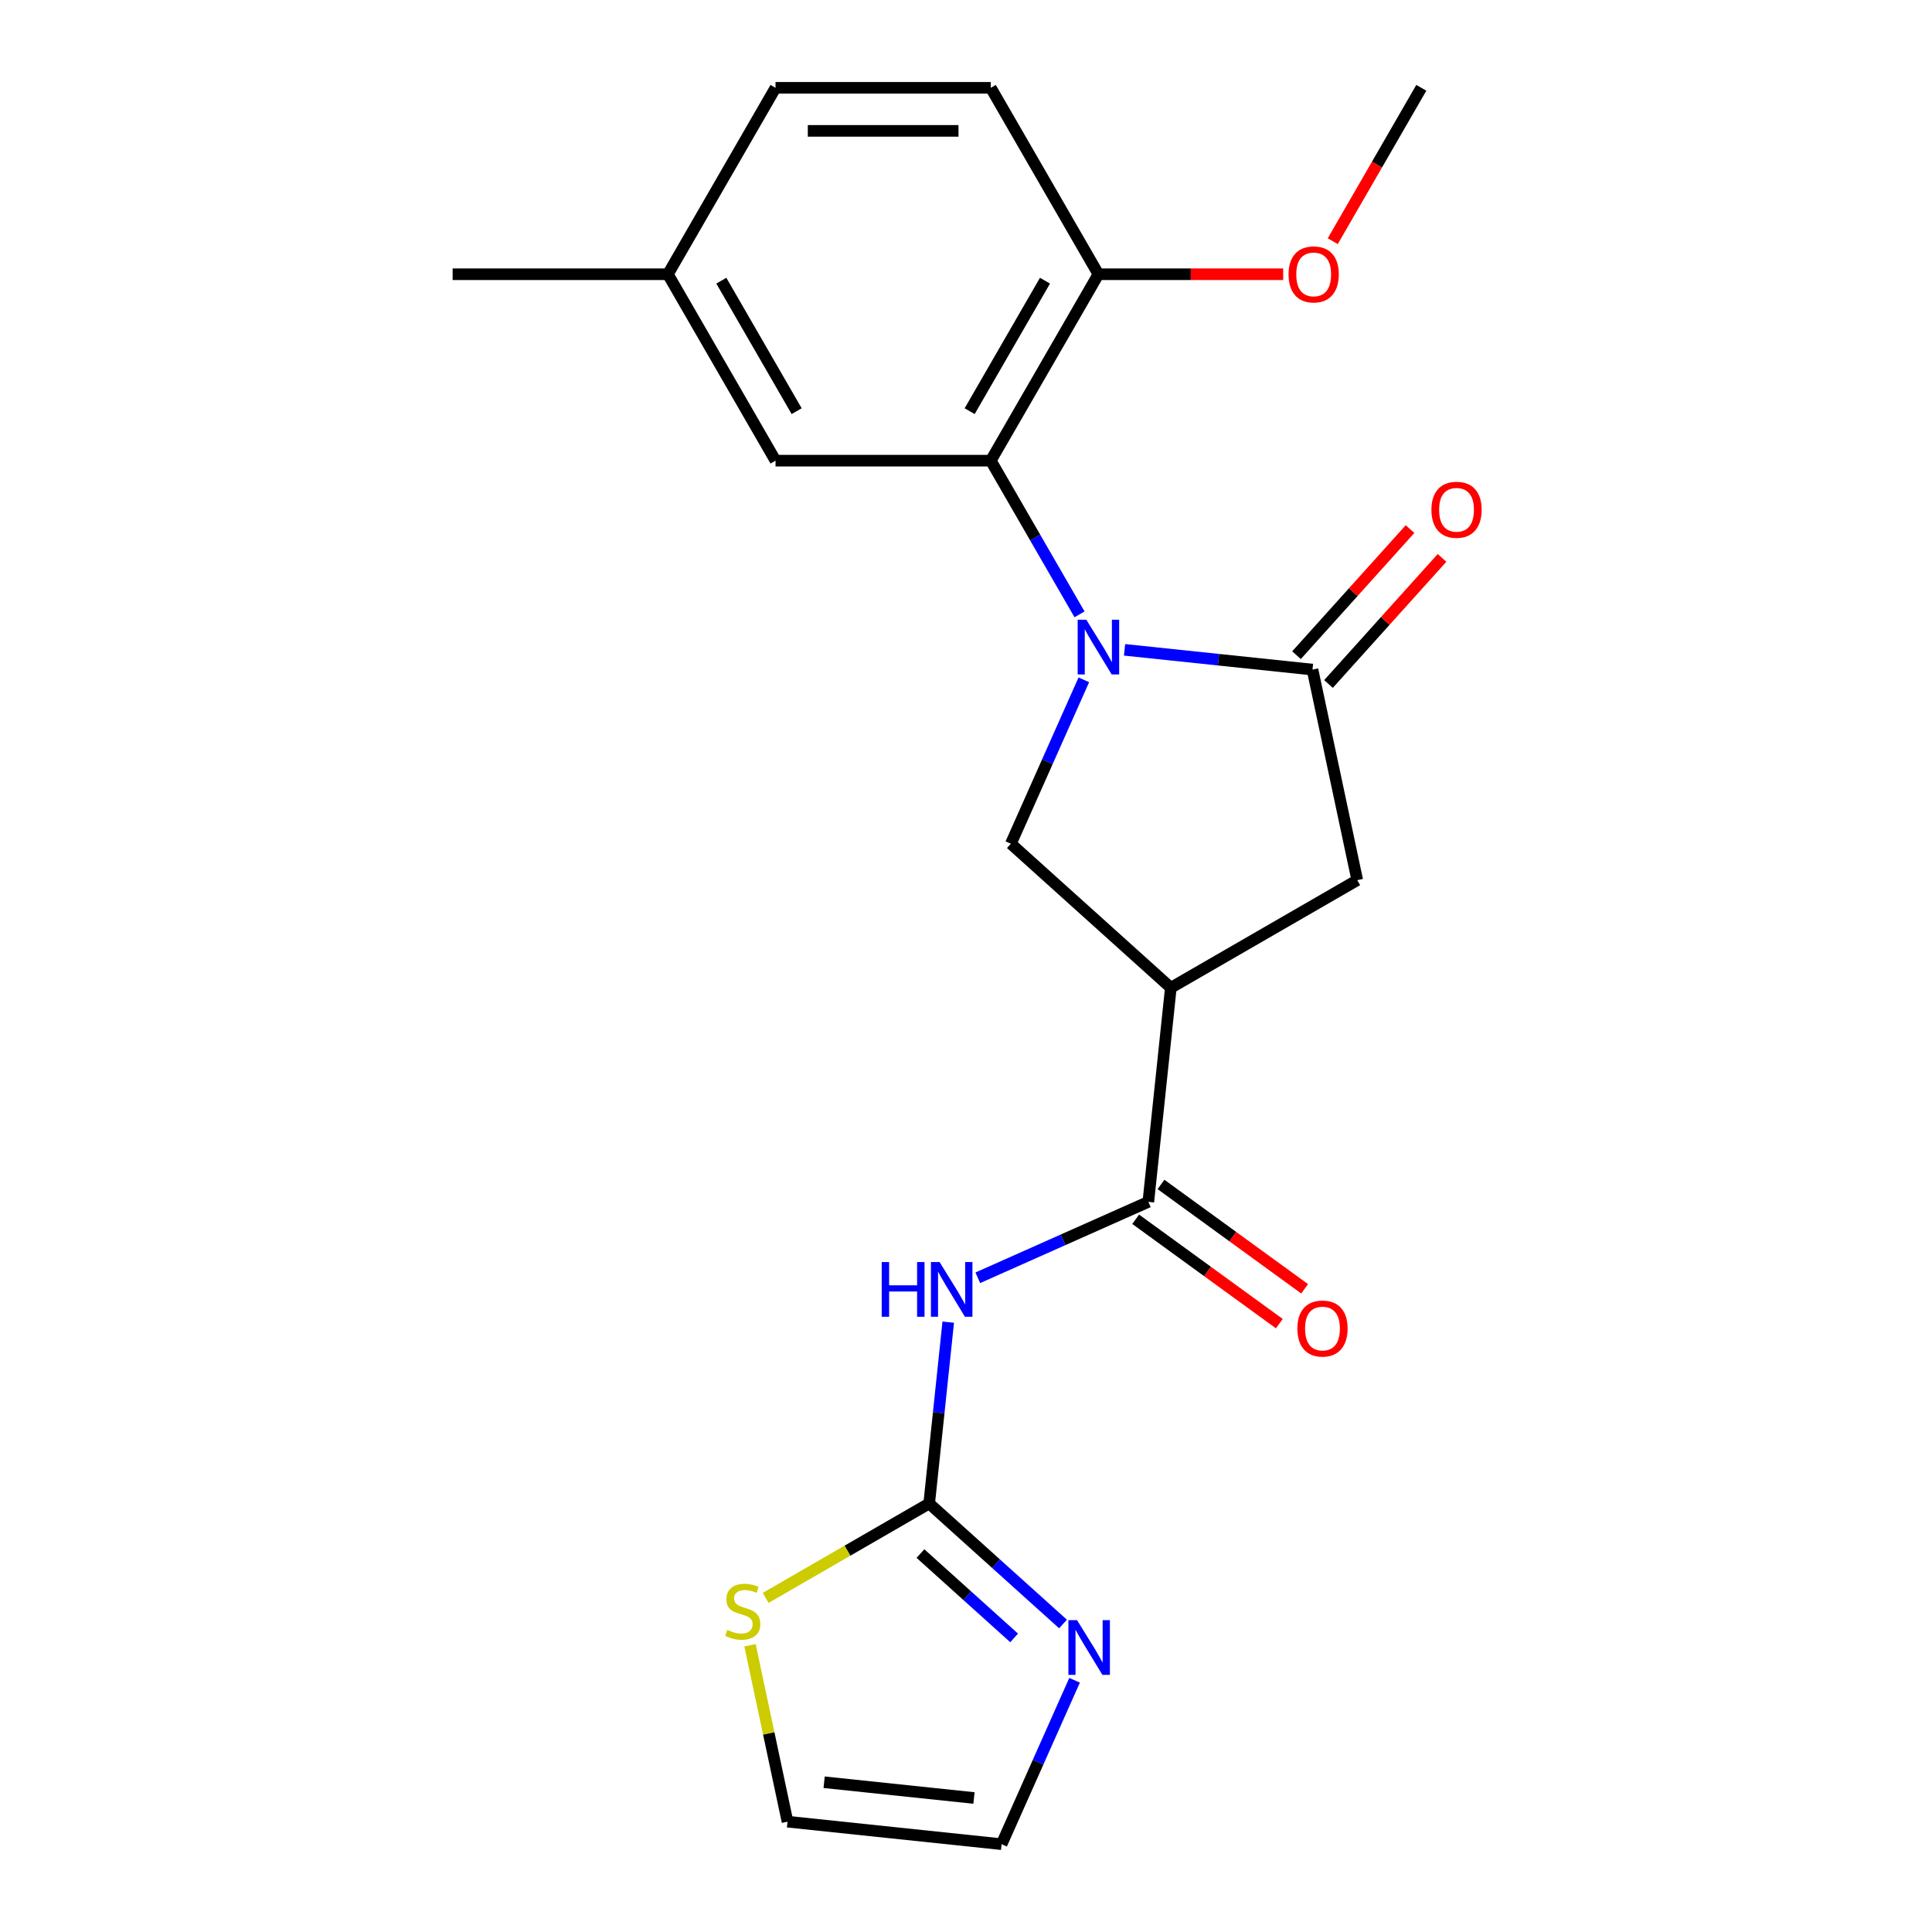 <?xml version='1.0' encoding='iso-8859-1'?>
<svg version='1.1' baseProfile='full'
              xmlns='http://www.w3.org/2000/svg'
                      xmlns:rdkit='http://www.rdkit.org/xml'
                      xmlns:xlink='http://www.w3.org/1999/xlink'
                  xml:space='preserve'
width='1000px' height='1000px' viewBox='0 0 1000 1000'>
<!-- END OF HEADER -->
<rect style='opacity:1.0;fill:#FFFFFF;stroke:none' width='1000' height='1000' x='0' y='0'> </rect>
<path class='bond-0' d='M 582.064,336.351 L 630.705,341.464' style='fill:none;fill-rule:evenodd;stroke:#0000FF;stroke-width:6px;stroke-linecap:butt;stroke-linejoin:miter;stroke-opacity:1' />
<path class='bond-0' d='M 630.705,341.464 L 679.347,346.576' style='fill:none;fill-rule:evenodd;stroke:#000000;stroke-width:6px;stroke-linecap:butt;stroke-linejoin:miter;stroke-opacity:1' />
<path class='bond-4' d='M 558.755,317.984 L 535.792,278.211' style='fill:none;fill-rule:evenodd;stroke:#0000FF;stroke-width:6px;stroke-linecap:butt;stroke-linejoin:miter;stroke-opacity:1' />
<path class='bond-4' d='M 535.792,278.211 L 512.829,238.438' style='fill:none;fill-rule:evenodd;stroke:#000000;stroke-width:6px;stroke-linecap:butt;stroke-linejoin:miter;stroke-opacity:1' />
<path class='bond-6' d='M 560.994,351.875 L 542.107,394.296' style='fill:none;fill-rule:evenodd;stroke:#0000FF;stroke-width:6px;stroke-linecap:butt;stroke-linejoin:miter;stroke-opacity:1' />
<path class='bond-6' d='M 542.107,394.296 L 523.22,436.716' style='fill:none;fill-rule:evenodd;stroke:#000000;stroke-width:6px;stroke-linecap:butt;stroke-linejoin:miter;stroke-opacity:1' />
<path class='bond-8' d='M 679.347,346.576 L 702.512,455.56' style='fill:none;fill-rule:evenodd;stroke:#000000;stroke-width:6px;stroke-linecap:butt;stroke-linejoin:miter;stroke-opacity:1' />
<path class='bond-11' d='M 687.627,354.031 L 717.011,321.397' style='fill:none;fill-rule:evenodd;stroke:#000000;stroke-width:6px;stroke-linecap:butt;stroke-linejoin:miter;stroke-opacity:1' />
<path class='bond-11' d='M 717.011,321.397 L 746.395,288.763' style='fill:none;fill-rule:evenodd;stroke:#FF0000;stroke-width:6px;stroke-linecap:butt;stroke-linejoin:miter;stroke-opacity:1' />
<path class='bond-11' d='M 671.067,339.121 L 700.451,306.486' style='fill:none;fill-rule:evenodd;stroke:#000000;stroke-width:6px;stroke-linecap:butt;stroke-linejoin:miter;stroke-opacity:1' />
<path class='bond-11' d='M 700.451,306.486 L 729.835,273.852' style='fill:none;fill-rule:evenodd;stroke:#FF0000;stroke-width:6px;stroke-linecap:butt;stroke-linejoin:miter;stroke-opacity:1' />
<path class='bond-1' d='M 606.02,511.27 L 523.22,436.716' style='fill:none;fill-rule:evenodd;stroke:#000000;stroke-width:6px;stroke-linecap:butt;stroke-linejoin:miter;stroke-opacity:1' />
<path class='bond-3' d='M 606.02,511.27 L 594.374,622.078' style='fill:none;fill-rule:evenodd;stroke:#000000;stroke-width:6px;stroke-linecap:butt;stroke-linejoin:miter;stroke-opacity:1' />
<path class='bond-22' d='M 606.02,511.27 L 702.512,455.56' style='fill:none;fill-rule:evenodd;stroke:#000000;stroke-width:6px;stroke-linecap:butt;stroke-linejoin:miter;stroke-opacity:1' />
<path class='bond-2' d='M 506.113,661.375 L 550.244,641.727' style='fill:none;fill-rule:evenodd;stroke:#0000FF;stroke-width:6px;stroke-linecap:butt;stroke-linejoin:miter;stroke-opacity:1' />
<path class='bond-2' d='M 550.244,641.727 L 594.374,622.078' style='fill:none;fill-rule:evenodd;stroke:#000000;stroke-width:6px;stroke-linecap:butt;stroke-linejoin:miter;stroke-opacity:1' />
<path class='bond-5' d='M 490.807,684.342 L 485.874,731.274' style='fill:none;fill-rule:evenodd;stroke:#0000FF;stroke-width:6px;stroke-linecap:butt;stroke-linejoin:miter;stroke-opacity:1' />
<path class='bond-5' d='M 485.874,731.274 L 480.941,778.205' style='fill:none;fill-rule:evenodd;stroke:#000000;stroke-width:6px;stroke-linecap:butt;stroke-linejoin:miter;stroke-opacity:1' />
<path class='bond-14' d='M 587.825,631.092 L 625.002,658.103' style='fill:none;fill-rule:evenodd;stroke:#000000;stroke-width:6px;stroke-linecap:butt;stroke-linejoin:miter;stroke-opacity:1' />
<path class='bond-14' d='M 625.002,658.103 L 662.179,685.114' style='fill:none;fill-rule:evenodd;stroke:#FF0000;stroke-width:6px;stroke-linecap:butt;stroke-linejoin:miter;stroke-opacity:1' />
<path class='bond-14' d='M 600.923,613.064 L 638.1,640.075' style='fill:none;fill-rule:evenodd;stroke:#000000;stroke-width:6px;stroke-linecap:butt;stroke-linejoin:miter;stroke-opacity:1' />
<path class='bond-14' d='M 638.1,640.075 L 675.277,667.086' style='fill:none;fill-rule:evenodd;stroke:#FF0000;stroke-width:6px;stroke-linecap:butt;stroke-linejoin:miter;stroke-opacity:1' />
<path class='bond-10' d='M 512.829,238.438 L 568.538,141.946' style='fill:none;fill-rule:evenodd;stroke:#000000;stroke-width:6px;stroke-linecap:butt;stroke-linejoin:miter;stroke-opacity:1' />
<path class='bond-10' d='M 501.887,212.822 L 540.883,145.278' style='fill:none;fill-rule:evenodd;stroke:#000000;stroke-width:6px;stroke-linecap:butt;stroke-linejoin:miter;stroke-opacity:1' />
<path class='bond-12' d='M 512.829,238.438 L 401.41,238.438' style='fill:none;fill-rule:evenodd;stroke:#000000;stroke-width:6px;stroke-linecap:butt;stroke-linejoin:miter;stroke-opacity:1' />
<path class='bond-7' d='M 480.941,778.205 L 515.579,809.393' style='fill:none;fill-rule:evenodd;stroke:#000000;stroke-width:6px;stroke-linecap:butt;stroke-linejoin:miter;stroke-opacity:1' />
<path class='bond-7' d='M 515.579,809.393 L 550.216,840.581' style='fill:none;fill-rule:evenodd;stroke:#0000FF;stroke-width:6px;stroke-linecap:butt;stroke-linejoin:miter;stroke-opacity:1' />
<path class='bond-7' d='M 476.422,804.122 L 500.668,825.953' style='fill:none;fill-rule:evenodd;stroke:#000000;stroke-width:6px;stroke-linecap:butt;stroke-linejoin:miter;stroke-opacity:1' />
<path class='bond-7' d='M 500.668,825.953 L 524.914,847.785' style='fill:none;fill-rule:evenodd;stroke:#0000FF;stroke-width:6px;stroke-linecap:butt;stroke-linejoin:miter;stroke-opacity:1' />
<path class='bond-9' d='M 480.941,778.205 L 438.628,802.635' style='fill:none;fill-rule:evenodd;stroke:#000000;stroke-width:6px;stroke-linecap:butt;stroke-linejoin:miter;stroke-opacity:1' />
<path class='bond-9' d='M 438.628,802.635 L 396.315,827.064' style='fill:none;fill-rule:evenodd;stroke:#CCCC00;stroke-width:6px;stroke-linecap:butt;stroke-linejoin:miter;stroke-opacity:1' />
<path class='bond-13' d='M 556.197,869.705 L 537.31,912.125' style='fill:none;fill-rule:evenodd;stroke:#0000FF;stroke-width:6px;stroke-linecap:butt;stroke-linejoin:miter;stroke-opacity:1' />
<path class='bond-13' d='M 537.31,912.125 L 518.423,954.545' style='fill:none;fill-rule:evenodd;stroke:#000000;stroke-width:6px;stroke-linecap:butt;stroke-linejoin:miter;stroke-opacity:1' />
<path class='bond-15' d='M 388.204,851.58 L 397.91,897.24' style='fill:none;fill-rule:evenodd;stroke:#CCCC00;stroke-width:6px;stroke-linecap:butt;stroke-linejoin:miter;stroke-opacity:1' />
<path class='bond-15' d='M 397.91,897.24 L 407.615,942.899' style='fill:none;fill-rule:evenodd;stroke:#000000;stroke-width:6px;stroke-linecap:butt;stroke-linejoin:miter;stroke-opacity:1' />
<path class='bond-16' d='M 568.538,141.946 L 512.829,45.455' style='fill:none;fill-rule:evenodd;stroke:#000000;stroke-width:6px;stroke-linecap:butt;stroke-linejoin:miter;stroke-opacity:1' />
<path class='bond-19' d='M 568.538,141.946 L 616.355,141.946' style='fill:none;fill-rule:evenodd;stroke:#000000;stroke-width:6px;stroke-linecap:butt;stroke-linejoin:miter;stroke-opacity:1' />
<path class='bond-19' d='M 616.355,141.946 L 664.172,141.946' style='fill:none;fill-rule:evenodd;stroke:#FF0000;stroke-width:6px;stroke-linecap:butt;stroke-linejoin:miter;stroke-opacity:1' />
<path class='bond-17' d='M 401.41,238.438 L 345.7,141.946' style='fill:none;fill-rule:evenodd;stroke:#000000;stroke-width:6px;stroke-linecap:butt;stroke-linejoin:miter;stroke-opacity:1' />
<path class='bond-17' d='M 412.352,212.822 L 373.355,145.278' style='fill:none;fill-rule:evenodd;stroke:#000000;stroke-width:6px;stroke-linecap:butt;stroke-linejoin:miter;stroke-opacity:1' />
<path class='bond-24' d='M 518.423,954.545 L 407.615,942.899' style='fill:none;fill-rule:evenodd;stroke:#000000;stroke-width:6px;stroke-linecap:butt;stroke-linejoin:miter;stroke-opacity:1' />
<path class='bond-24' d='M 504.131,930.637 L 426.565,922.484' style='fill:none;fill-rule:evenodd;stroke:#000000;stroke-width:6px;stroke-linecap:butt;stroke-linejoin:miter;stroke-opacity:1' />
<path class='bond-23' d='M 512.829,45.455 L 401.41,45.455' style='fill:none;fill-rule:evenodd;stroke:#000000;stroke-width:6px;stroke-linecap:butt;stroke-linejoin:miter;stroke-opacity:1' />
<path class='bond-23' d='M 496.116,67.738 L 418.123,67.738' style='fill:none;fill-rule:evenodd;stroke:#000000;stroke-width:6px;stroke-linecap:butt;stroke-linejoin:miter;stroke-opacity:1' />
<path class='bond-18' d='M 345.7,141.946 L 401.41,45.455' style='fill:none;fill-rule:evenodd;stroke:#000000;stroke-width:6px;stroke-linecap:butt;stroke-linejoin:miter;stroke-opacity:1' />
<path class='bond-20' d='M 345.7,141.946 L 234.281,141.946' style='fill:none;fill-rule:evenodd;stroke:#000000;stroke-width:6px;stroke-linecap:butt;stroke-linejoin:miter;stroke-opacity:1' />
<path class='bond-21' d='M 689.833,124.841 L 712.75,85.148' style='fill:none;fill-rule:evenodd;stroke:#FF0000;stroke-width:6px;stroke-linecap:butt;stroke-linejoin:miter;stroke-opacity:1' />
<path class='bond-21' d='M 712.75,85.148 L 735.667,45.455' style='fill:none;fill-rule:evenodd;stroke:#000000;stroke-width:6px;stroke-linecap:butt;stroke-linejoin:miter;stroke-opacity:1' />
<path  class='atom-0' d='M 562.278 320.77
L 571.558 335.77
Q 572.478 337.25, 573.958 339.93
Q 575.438 342.61, 575.518 342.77
L 575.518 320.77
L 579.278 320.77
L 579.278 349.09
L 575.398 349.09
L 565.438 332.69
Q 564.278 330.77, 563.038 328.57
Q 561.838 326.37, 561.478 325.69
L 561.478 349.09
L 557.798 349.09
L 557.798 320.77
L 562.278 320.77
' fill='#0000FF'/>
<path  class='atom-3' d='M 456.368 653.237
L 460.208 653.237
L 460.208 665.277
L 474.688 665.277
L 474.688 653.237
L 478.528 653.237
L 478.528 681.557
L 474.688 681.557
L 474.688 668.477
L 460.208 668.477
L 460.208 681.557
L 456.368 681.557
L 456.368 653.237
' fill='#0000FF'/>
<path  class='atom-3' d='M 486.328 653.237
L 495.608 668.237
Q 496.528 669.717, 498.008 672.397
Q 499.488 675.077, 499.568 675.237
L 499.568 653.237
L 503.328 653.237
L 503.328 681.557
L 499.448 681.557
L 489.488 665.157
Q 488.328 663.237, 487.088 661.037
Q 485.888 658.837, 485.528 658.157
L 485.528 681.557
L 481.848 681.557
L 481.848 653.237
L 486.328 653.237
' fill='#0000FF'/>
<path  class='atom-8' d='M 557.482 838.599
L 566.762 853.599
Q 567.682 855.079, 569.162 857.759
Q 570.642 860.439, 570.722 860.599
L 570.722 838.599
L 574.482 838.599
L 574.482 866.919
L 570.602 866.919
L 560.642 850.519
Q 559.482 848.599, 558.242 846.399
Q 557.042 844.199, 556.682 843.519
L 556.682 866.919
L 553.002 866.919
L 553.002 838.599
L 557.482 838.599
' fill='#0000FF'/>
<path  class='atom-10' d='M 376.45 843.635
Q 376.77 843.755, 378.09 844.315
Q 379.41 844.875, 380.85 845.235
Q 382.33 845.555, 383.77 845.555
Q 386.45 845.555, 388.01 844.275
Q 389.57 842.955, 389.57 840.675
Q 389.57 839.115, 388.77 838.155
Q 388.01 837.195, 386.81 836.675
Q 385.61 836.155, 383.61 835.555
Q 381.09 834.795, 379.57 834.075
Q 378.09 833.355, 377.01 831.835
Q 375.97 830.315, 375.97 827.755
Q 375.97 824.195, 378.37 821.995
Q 380.81 819.795, 385.61 819.795
Q 388.89 819.795, 392.61 821.355
L 391.69 824.435
Q 388.29 823.035, 385.73 823.035
Q 382.97 823.035, 381.45 824.195
Q 379.93 825.315, 379.97 827.275
Q 379.97 828.795, 380.73 829.715
Q 381.53 830.635, 382.65 831.155
Q 383.81 831.675, 385.73 832.275
Q 388.29 833.075, 389.81 833.875
Q 391.33 834.675, 392.41 836.315
Q 393.53 837.915, 393.53 840.675
Q 393.53 844.595, 390.89 846.715
Q 388.29 848.795, 383.93 848.795
Q 381.41 848.795, 379.49 848.235
Q 377.61 847.715, 375.37 846.795
L 376.45 843.635
' fill='#CCCC00'/>
<path  class='atom-12' d='M 740.901 263.856
Q 740.901 257.056, 744.261 253.256
Q 747.621 249.456, 753.901 249.456
Q 760.181 249.456, 763.541 253.256
Q 766.901 257.056, 766.901 263.856
Q 766.901 270.736, 763.501 274.656
Q 760.101 278.536, 753.901 278.536
Q 747.661 278.536, 744.261 274.656
Q 740.901 270.776, 740.901 263.856
M 753.901 275.336
Q 758.221 275.336, 760.541 272.456
Q 762.901 269.536, 762.901 263.856
Q 762.901 258.296, 760.541 255.496
Q 758.221 252.656, 753.901 252.656
Q 749.581 252.656, 747.221 255.456
Q 744.901 258.256, 744.901 263.856
Q 744.901 269.576, 747.221 272.456
Q 749.581 275.336, 753.901 275.336
' fill='#FF0000'/>
<path  class='atom-15' d='M 671.514 687.649
Q 671.514 680.849, 674.874 677.049
Q 678.234 673.249, 684.514 673.249
Q 690.794 673.249, 694.154 677.049
Q 697.514 680.849, 697.514 687.649
Q 697.514 694.529, 694.114 698.449
Q 690.714 702.329, 684.514 702.329
Q 678.274 702.329, 674.874 698.449
Q 671.514 694.569, 671.514 687.649
M 684.514 699.129
Q 688.834 699.129, 691.154 696.249
Q 693.514 693.329, 693.514 687.649
Q 693.514 682.089, 691.154 679.289
Q 688.834 676.449, 684.514 676.449
Q 680.194 676.449, 677.834 679.249
Q 675.514 682.049, 675.514 687.649
Q 675.514 693.369, 677.834 696.249
Q 680.194 699.129, 684.514 699.129
' fill='#FF0000'/>
<path  class='atom-20' d='M 666.957 142.026
Q 666.957 135.226, 670.317 131.426
Q 673.677 127.626, 679.957 127.626
Q 686.237 127.626, 689.597 131.426
Q 692.957 135.226, 692.957 142.026
Q 692.957 148.906, 689.557 152.826
Q 686.157 156.706, 679.957 156.706
Q 673.717 156.706, 670.317 152.826
Q 666.957 148.946, 666.957 142.026
M 679.957 153.506
Q 684.277 153.506, 686.597 150.626
Q 688.957 147.706, 688.957 142.026
Q 688.957 136.466, 686.597 133.666
Q 684.277 130.826, 679.957 130.826
Q 675.637 130.826, 673.277 133.626
Q 670.957 136.426, 670.957 142.026
Q 670.957 147.746, 673.277 150.626
Q 675.637 153.506, 679.957 153.506
' fill='#FF0000'/>
</svg>
